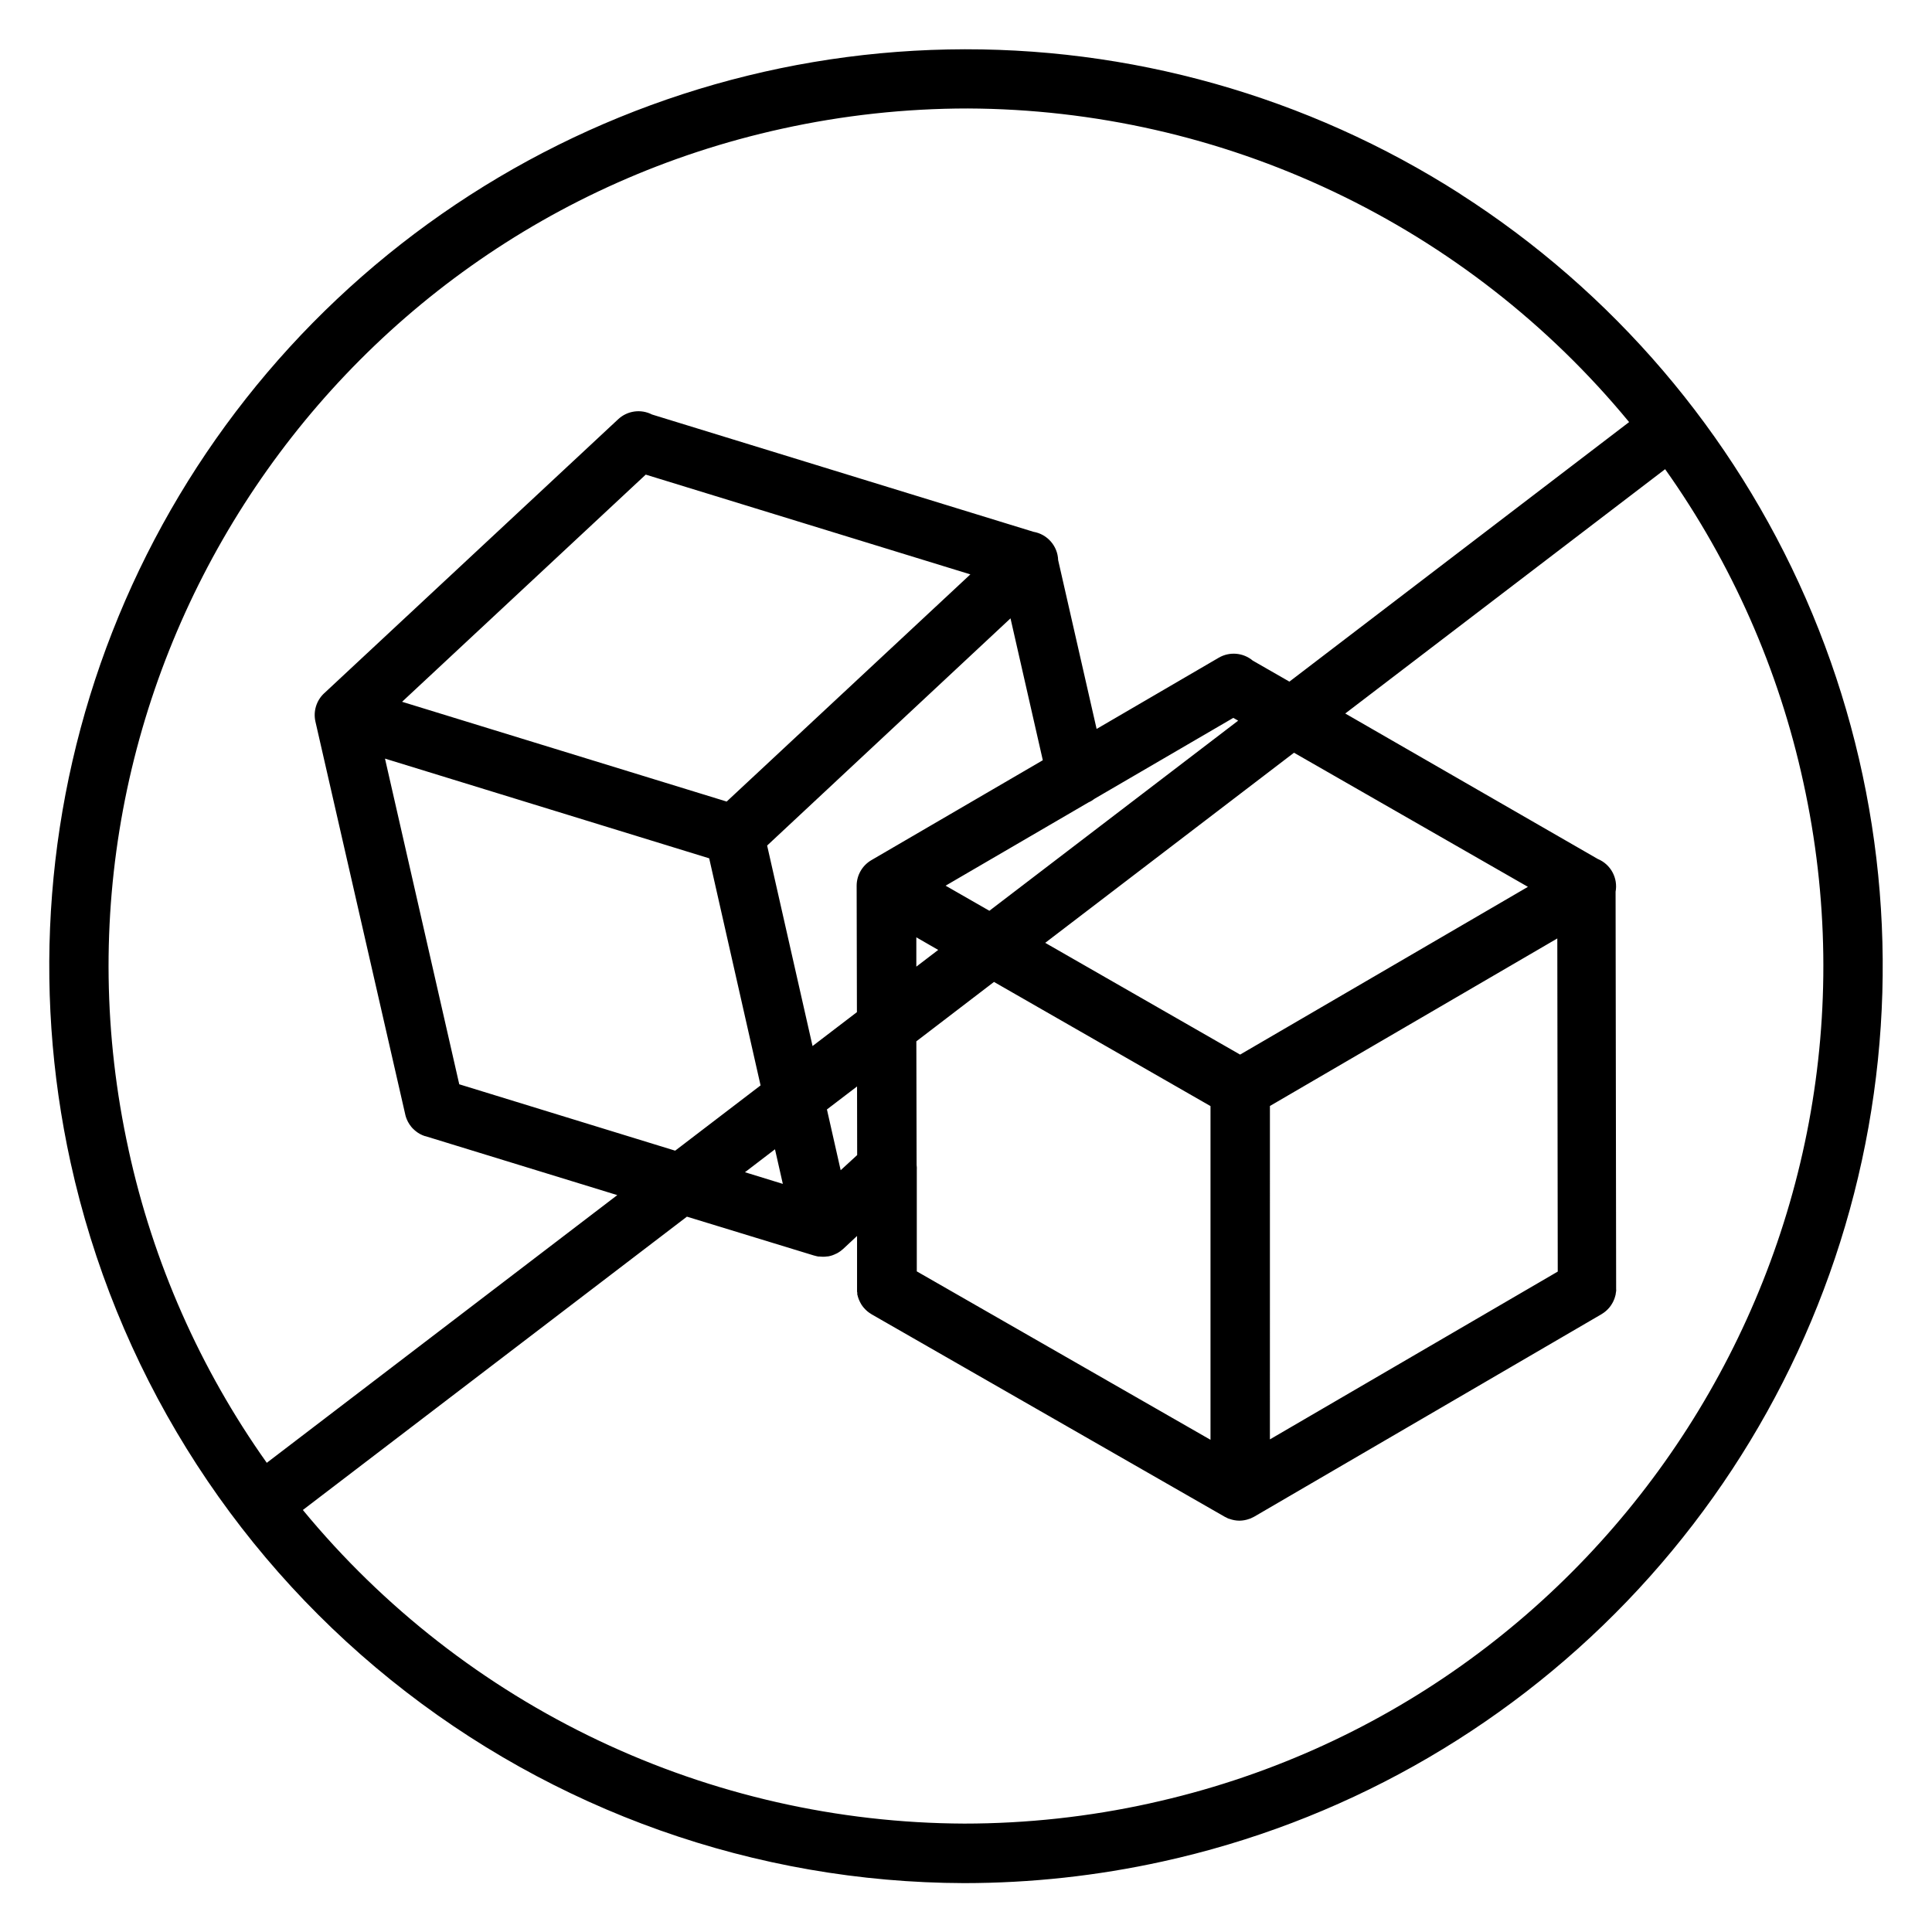 <?xml version="1.0" encoding="UTF-8"?>
<!-- Uploaded to: SVG Repo, www.svgrepo.com, Generator: SVG Repo Mixer Tools -->
<svg fill="#000000" width="800px" height="800px" version="1.1" viewBox="144 144 512 512" xmlns="http://www.w3.org/2000/svg">
 <path d="m530.96 195.38c-40.473-25.902-87.715-39.223-135.75-38.273-48.039 0.945-94.719 16.117-134.14 43.598-39.418 27.477-69.805 66.023-87.312 110.77-17.508 44.746-21.355 93.68-11.051 140.61 11.867 54.02 41.797 102.38 84.848 137.09 43.055 34.719 96.656 53.719 151.96 53.871 17.68-0.008 35.301-1.926 52.566-5.727 46.934-10.301 89.758-34.285 123.06-68.926s55.582-78.375 64.023-125.68c8.441-47.301 2.668-96.047-16.59-140.07-19.262-44.023-51.145-81.344-91.613-107.24zm-352.88 253.33c-26.863-122.36 50.844-243.76 173.18-270.6 16.16-3.559 32.656-5.359 49.203-5.363 33.523 0.133 66.605 7.648 96.898 22.016 30.293 14.363 57.051 35.223 78.371 61.094l-90.027 68.781-9.711-5.57c-2.543-2.129-6.148-2.434-9.016-0.766l-32.363 18.875-10.195-44.754c-0.125-3.731-2.856-6.856-6.531-7.488l-101.1-31.086c-2.949-1.512-6.527-1.016-8.953 1.242l-77.934 72.641v-0.004c-2.055 1.918-2.93 4.781-2.305 7.519l23.805 104.12c0 0.098 0.051 0.188 0.07 0.285l0.09 0.324c0.059 0.168 0.117 0.344 0.188 0.512l0.059 0.148h-0.004c0.188 0.453 0.418 0.891 0.691 1.297l0.059 0.09c0.117 0.168 0.227 0.324 0.355 0.48l0.137 0.176 0.316 0.355 0.207 0.195c0.098 0.098 0.195 0.195 0.305 0.285l0.246 0.207 0.305 0.234 0.266 0.195 0.48 0.297 0.254 0.137 0.512 0.246 0.215 0.078 0.004 0.008c0.164 0.07 0.332 0.133 0.5 0.184h0.098l50.832 15.617-92.887 70.945c-17.672-24.898-30.129-53.113-36.625-82.949zm294.56-25.23-51.648-29.617 65.93-50.383 61.992 35.543zm84.062-30.781 0.117 88.285-76.281 44.469 0.004-88.355zm-169.79 60.023-0.07-32.758 20.574-15.742 57.379 32.906v88.434l-77.836-44.633v-26.758c0.035-0.488 0.016-0.98-0.047-1.465zm-15.891-73.949 0.07 33.457-11.758 8.984-12.035-53.137 64.496-60.207 8.562 37.598-45.41 26.469c-2.434 1.41-3.93 4.008-3.926 6.82zm0.137 71.332-4.371 4.016-3.641-16.109 7.981-6.09zm-39.215-78.641 13.617 60.18-22.633 17.297-57.219-17.594-19.68-86.309zm-81.387-41.484 64.57-60.203 86.031 26.441-64.582 60.203zm98.824 118.59 2.078 9.172-10.035-3.09zm83.078-91.926c0.59-0.258 1.141-0.59 1.645-0.984l36.734-21.414 1.289 0.738-65.93 50.383-11.602-6.652zm-39.824 39.094-5.797 4.43v-7.766zm56.09 226.17c-16.156 3.562-32.652 5.359-49.199 5.363-33.523-0.133-66.605-7.652-96.895-22.016-30.293-14.363-57.047-35.223-78.367-61.094l101.78-77.734 33.742 10.32h0.051-0.004c0.324 0.102 0.652 0.18 0.984 0.238h0.277c0.309 0.039 0.621 0.062 0.934 0.066h0.137c0.359 0 0.715-0.027 1.062-0.086h0.199c0.355-0.062 0.707-0.148 1.051-0.258l0.168-0.059c0.34-0.121 0.668-0.266 0.984-0.434h0.051c0.316-0.164 0.621-0.352 0.914-0.559l0.148-0.098c0.234-0.176 0.461-0.363 0.688-0.562l3.699-3.453v13.941 0.227 0.461c0 0.129 0 0.246 0.051 0.363 0.051 0.117 0 0.254 0 0.383s0.059 0.277 0.098 0.414c0.039 0.137 0.051 0.207 0.078 0.316 0.031 0.109 0.09 0.285 0.137 0.422l0.109 0.297c0.051 0.141 0.109 0.273 0.18 0.402 0.039 0.105 0.09 0.211 0.145 0.309 0.059 0.117 0.121 0.23 0.188 0.344l0.195 0.336c0.07 0.098 0.137 0.188 0.195 0.285l0.254 0.344 0.215 0.246c0.086 0.113 0.184 0.219 0.297 0.324l0.234 0.227c0.098 0.098 0.195 0.195 0.305 0.285l0.316 0.246 0.277 0.207c0.137 0.098 0.285 0.188 0.434 0.277l0.156 0.109 93.57 53.648c0.234 0.137 0.48 0.246 0.727 0.363l0.207 0.098 0.344 0.109 0.004-0.004c0.836 0.305 1.719 0.465 2.609 0.473 0.902-0.008 1.801-0.168 2.648-0.484l0.324-0.109 0.336-0.168-0.004 0.004c0.215-0.09 0.422-0.191 0.621-0.305l92.035-53.656 0.168-0.109 0.402-0.266 0.285-0.215 0.305-0.246 0.305-0.277 0.234-0.234c0.109-0.109 0.195-0.215 0.297-0.324l0.207-0.246c0.09-0.117 0.176-0.227 0.254-0.344l0.195-0.297c0.07-0.109 0.137-0.215 0.195-0.324l0.195-0.355 0.008-0.004c0.051-0.098 0.098-0.199 0.137-0.305 0.07-0.129 0.117-0.266 0.176-0.402l0.109-0.297c0.051-0.137 0.09-0.277 0.129-0.422l0.09-0.316 0.09-0.414c0-0.129 0-0.254 0.051-0.383 0.051-0.129 0-0.234 0.051-0.363 0.051-0.129 0-0.305 0-0.461v-0.207l-0.148-105.1h-0.008c0.695-3.664-1.277-7.312-4.723-8.738l-66.91-38.543 84.77-64.746c17.672 24.898 30.133 53.113 36.625 82.949 26.863 122.36-50.844 243.76-173.2 270.62z"/>
</svg>